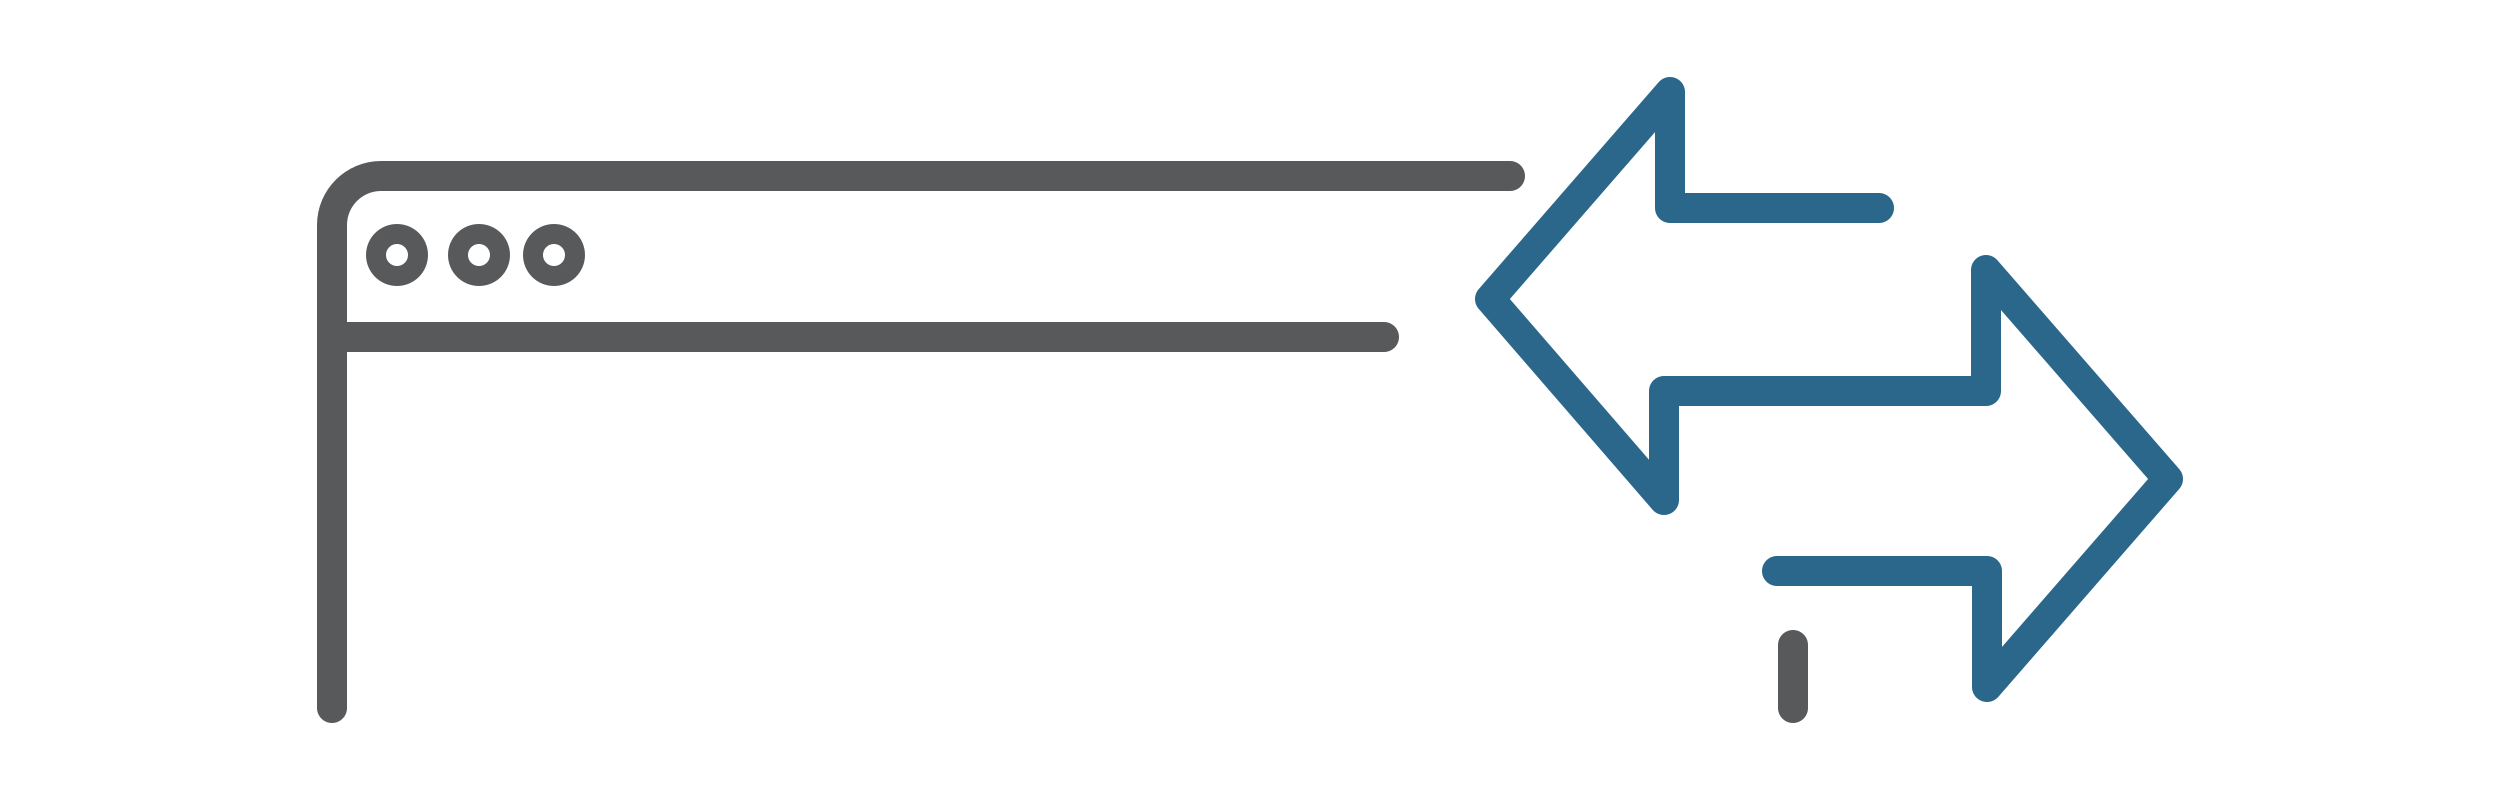 <?xml version="1.0" encoding="utf-8"?>
<!-- Generator: Adobe Illustrator 26.2.1, SVG Export Plug-In . SVG Version: 6.00 Build 0)  -->
<svg version="1.1" id="Layer_1" xmlns="http://www.w3.org/2000/svg" xmlns:xlink="http://www.w3.org/1999/xlink" x="0px" y="0px"
	 viewBox="0 0 250 80" style="enable-background:new 0 0 250 80;" xml:space="preserve">
<style type="text/css">
	.st0{fill:#2A678A;}
	.st1{fill:none;stroke:#FFFFFF;stroke-width:3;stroke-linecap:round;stroke-linejoin:round;}
	.st2{fill:#FFFFFF;}
	.st3{fill:none;stroke:#25658C;stroke-width:1.5;stroke-linecap:round;stroke-linejoin:round;stroke-miterlimit:10;}
	.st4{fill:none;stroke:#FFFFFF;stroke-width:1.5;stroke-linecap:round;stroke-linejoin:round;stroke-miterlimit:10;}
	.st5{fill:none;stroke:#FFFFFF;stroke-width:1.5;stroke-linecap:round;stroke-miterlimit:10;}
	.st6{fill:none;stroke:#FFFFFF;stroke-width:1.5;stroke-miterlimit:10;}
	.st7{fill-rule:evenodd;clip-rule:evenodd;fill:none;stroke:#FFFFFF;stroke-width:1.5;stroke-linecap:round;stroke-miterlimit:10;}
	.st8{fill:none;stroke:#FFFFFF;stroke-width:1.5;stroke-linecap:round;stroke-linejoin:round;}
	.st9{fill:#EDEDED;}
	.st10{fill:none;stroke:#57595B;stroke-width:3;stroke-miterlimit:10;}
	.st11{fill:none;stroke:#57595B;stroke-width:2;stroke-miterlimit:10;}
	.st12{fill:none;stroke:#CECECE;stroke-width:2;stroke-miterlimit:10;}
	.st13{fill:none;stroke:#CECECE;stroke-width:2;stroke-miterlimit:10;stroke-dasharray:4.704,4.704;}
	.st14{fill:none;stroke:#CECECE;stroke-width:2;stroke-miterlimit:10;stroke-dasharray:5.026,5.026;}
	.st15{fill:#25658C;}
	.st16{fill:none;stroke:#25658C;stroke-width:2;stroke-linecap:round;stroke-linejoin:round;stroke-miterlimit:10;}
	.st17{fill:none;stroke:#57595B;stroke-width:2;stroke-linecap:round;stroke-linejoin:round;stroke-miterlimit:10;}
	.st18{fill:none;stroke:#57595B;stroke-width:2.36;stroke-miterlimit:10;}
	.st19{fill:none;stroke:#57595B;stroke-width:3.24;stroke-linejoin:round;}
	.st20{fill:none;stroke:#25658C;stroke-width:4;stroke-linecap:round;stroke-linejoin:round;stroke-miterlimit:10;}
	.st21{fill:none;stroke:#57595B;stroke-width:3;stroke-linecap:round;stroke-miterlimit:10;}
	.st22{fill:none;stroke:#585856;stroke-width:2.238;stroke-linecap:round;stroke-miterlimit:10;}
	.st23{fill:none;stroke:#57595B;stroke-width:1.343;stroke-linecap:round;stroke-linejoin:round;}
	.st24{fill:none;stroke:#57595B;stroke-width:2;stroke-linecap:round;stroke-linejoin:round;}
	.st25{fill:none;stroke:#25658C;stroke-width:2.36;stroke-miterlimit:10;}
	.st26{fill:none;stroke:#25658C;stroke-width:2;stroke-miterlimit:10;}
	.st27{fill:none;stroke:#25658C;stroke-width:3.24;stroke-linejoin:round;}
	.st28{fill:none;stroke:#57595B;stroke-width:3.24;stroke-linecap:round;stroke-linejoin:round;}
	.st29{fill:#FFFFFF;stroke:#595A5C;stroke-width:3;stroke-miterlimit:10;}
	.st30{fill:#2A688B;}
	.st31{fill:none;stroke:#2A678A;stroke-width:3;stroke-linecap:round;stroke-linejoin:round;}
</style>
<g>
	<g>
		<path class="st21" d="M179.3,64.5v6.3"/>
		<path class="st21" d="M33.2,70.8V22.5c0-2.7,2.2-4.9,4.9-4.9H151"/>
		<line class="st21" x1="33.2" y1="33.7" x2="138.4" y2="33.7"/>
		<g>
			<circle class="st11" cx="55.4" cy="25.5" r="2.1"/>
			<circle class="st11" cx="47.9" cy="25.5" r="2.1"/>
			<circle class="st11" cx="39.7" cy="25.5" r="2.1"/>
		</g>
	</g>
	<polyline class="st31" points="187.9,20.8 167,20.8 167,9.2 149,29.9 166.4,50 166.4,39.1 198.6,39.1 198.6,27 216.8,47.9 
		198.7,68.7 198.7,57.1 177.7,57.1 	"/>
</g>
</svg>
